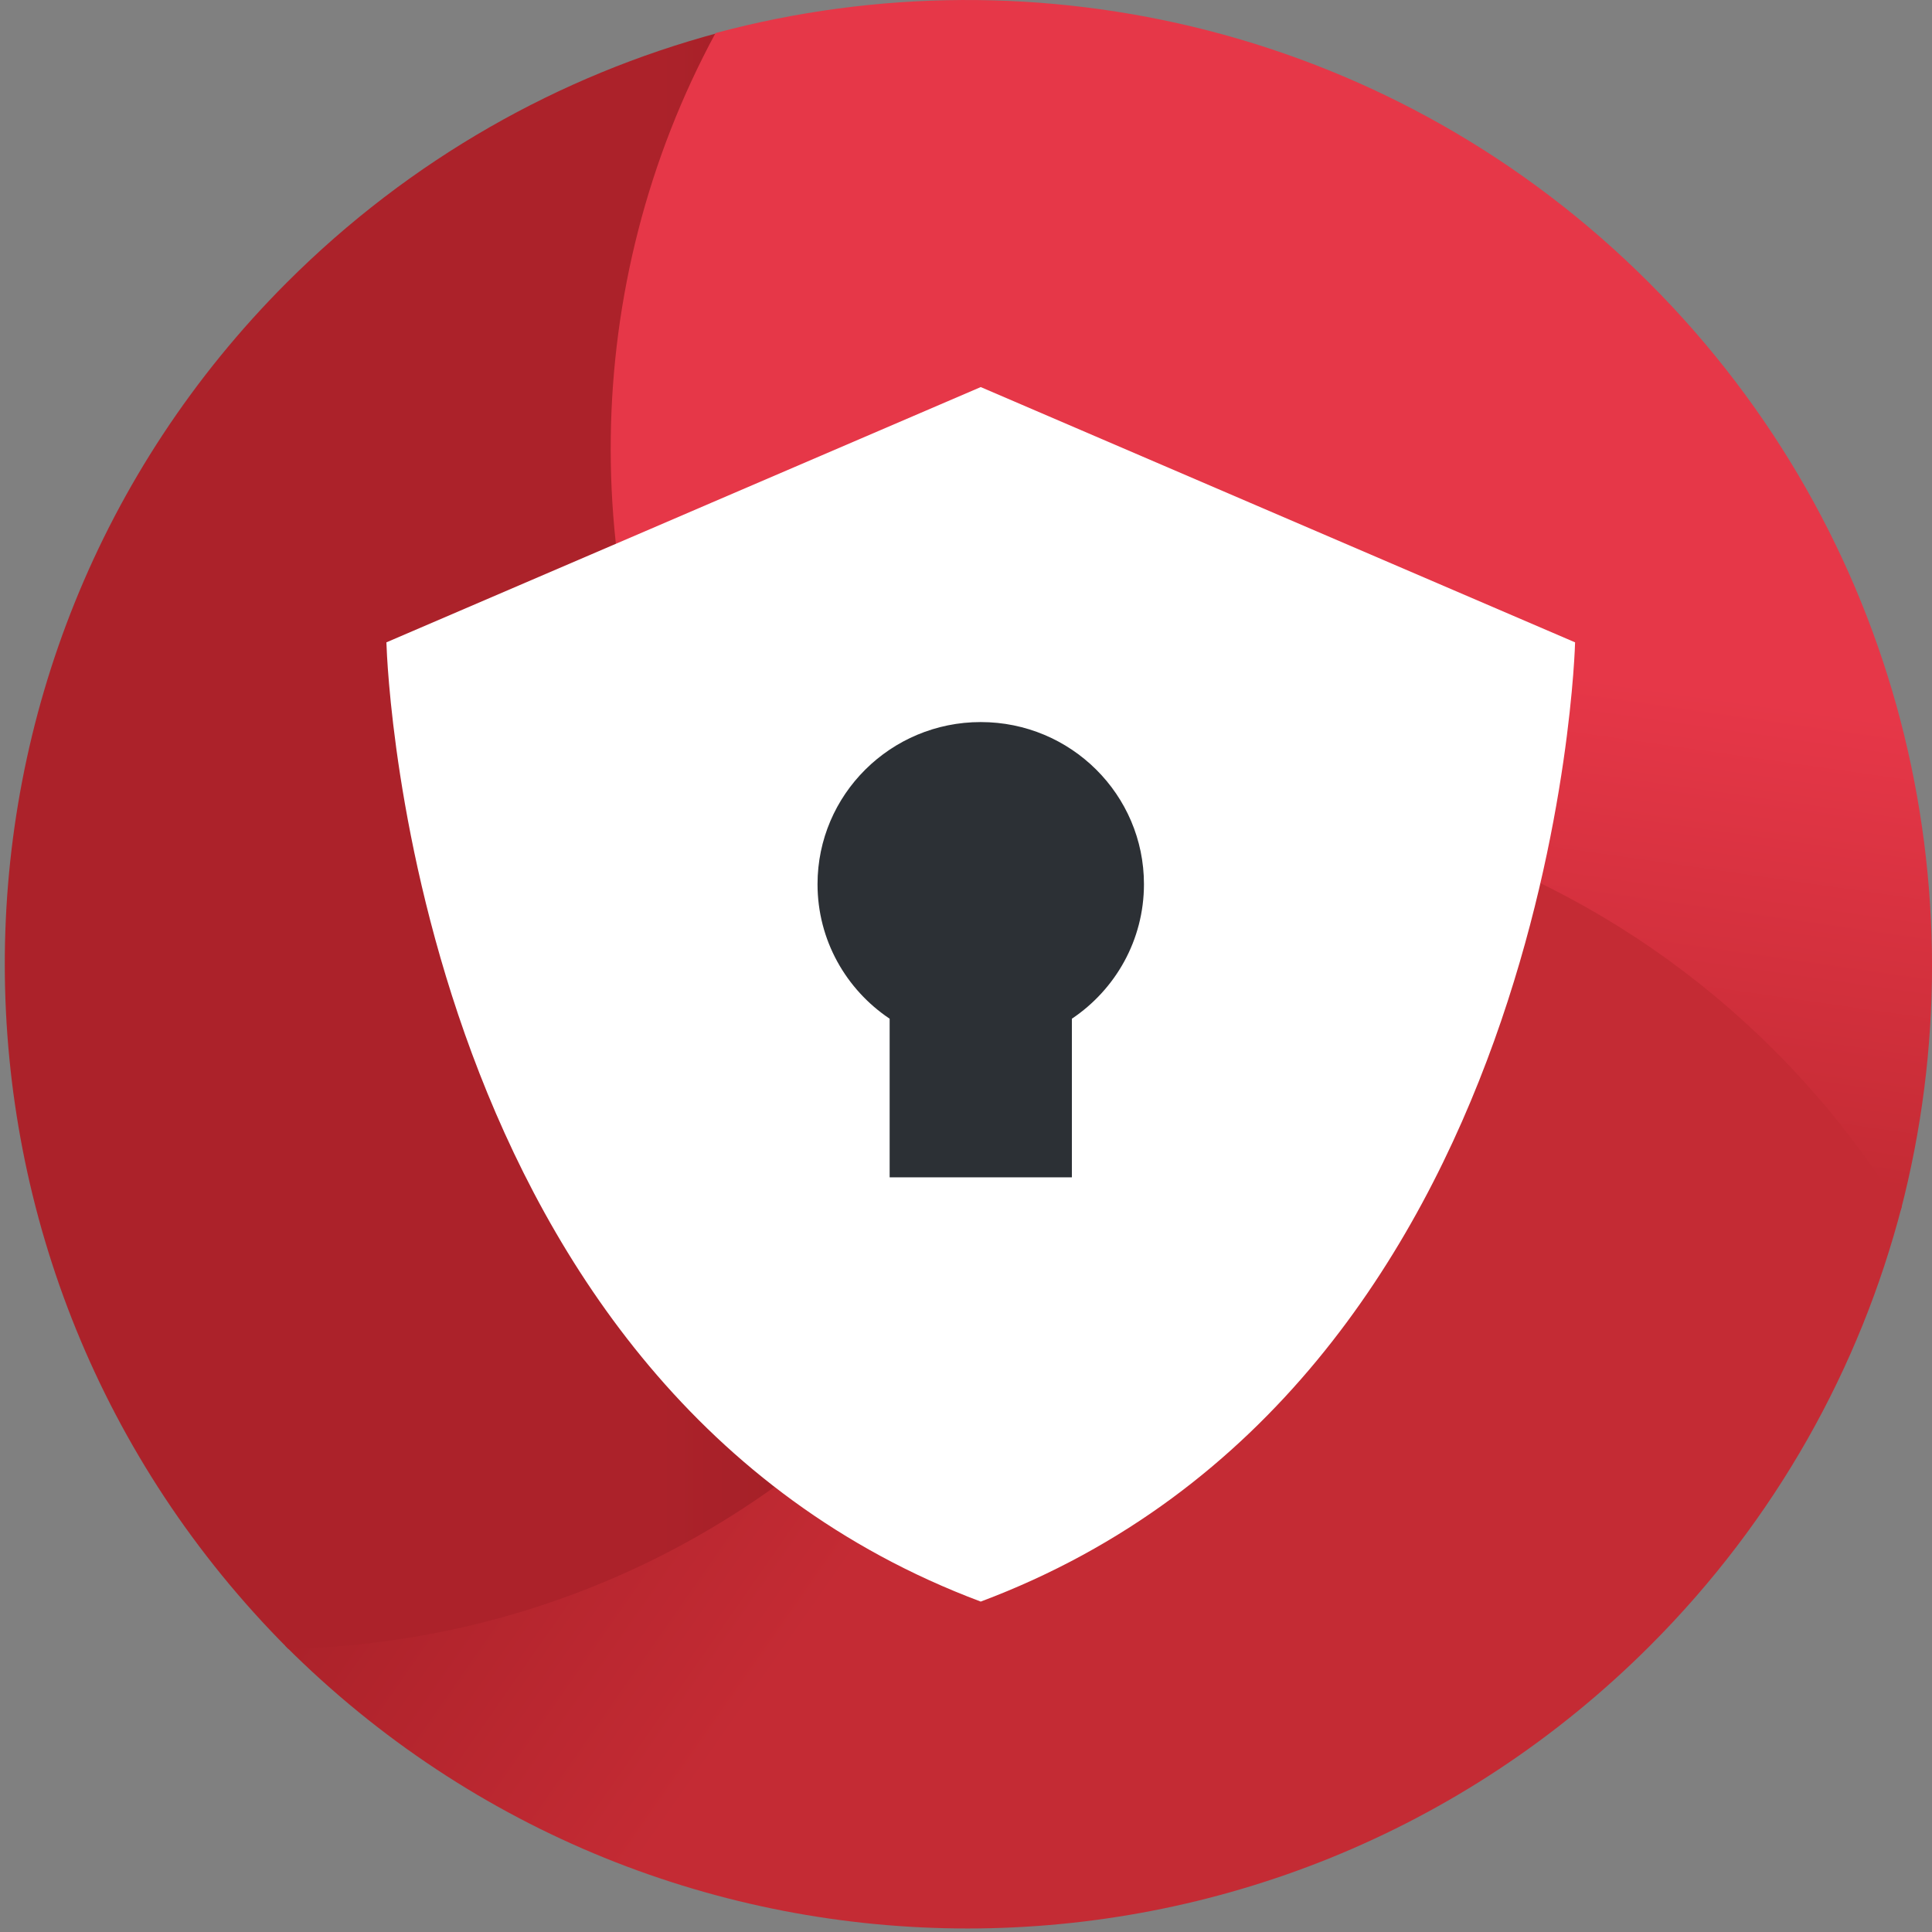 <?xml version="1.0" encoding="UTF-8"?>
<svg width="46px" height="46px" viewBox="0 0 46 46" version="1.1" xmlns="http://www.w3.org/2000/svg" xmlns:xlink="http://www.w3.org/1999/xlink">
    <rect x="0" y="0" width="46" height="46" fill="#808080" stroke="none"/>
    <title>Shield/Privacy</title>
    <defs>
        <linearGradient x1="25.535%" y1="21.668%" x2="50%" y2="34.582%" id="linearGradient-1">
            <stop stop-color="#AC222A" offset="0%"></stop>
            <stop stop-color="#C42B34" offset="100%"></stop>
        </linearGradient>
        <linearGradient x1="72.843%" y1="73.883%" x2="113.938%" y2="73.883%" id="linearGradient-2">
            <stop stop-color="#AC222A" offset="0%"></stop>
            <stop stop-color="#951C23" offset="100%"></stop>
        </linearGradient>
        <linearGradient x1="23.978%" y1="50%" x2="18.199%" y2="86.255%" id="linearGradient-3">
            <stop stop-color="#E63748" offset="0%"></stop>
            <stop stop-color="#C42B34" offset="100%"></stop>
        </linearGradient>
    </defs>
    <g id="Home" stroke="none" stroke-width="1" fill="none" fill-rule="evenodd">
        <g id="Home:-Temp" transform="translate(-549, -668)">
            <g id="Logo/Browser" transform="translate(549, 668)">
                <g id="Privacy" transform="translate(0.114, 0)">
                    <path d="M42.161,24.925 C42.464,25.228 42.756,25.538 43.034,25.855 C43.171,26.009 43.306,26.165 43.437,26.323 C43.613,26.535 43.786,26.753 43.953,26.971 C44.035,27.075 44.113,27.18 44.191,27.286 C44.228,27.336 44.265,27.385 44.3,27.436 C44.385,27.549 44.466,27.665 44.546,27.783 C44.653,27.935 44.757,28.087 44.856,28.243 C44.941,28.373 45.025,28.505 45.107,28.636 C45.127,28.665 45.146,28.698 45.165,28.728 C44.171,32.558 42.175,36.179 39.178,39.178 C30.203,48.16 15.656,48.163 6.676,39.184 L6.676,39.173 L6.676,39.173 C11.843,39.059 16.97,37.031 20.913,33.084 C21.309,32.688 21.685,32.281 22.042,31.862 L26.406,31.861 L26.406,25.295 C28.069,24.18 29.165,22.283 29.165,20.129 C29.165,19.706 29.122,19.292 29.042,18.893 C33.822,19.254 38.504,21.266 42.161,24.925 Z" id="Combined-Shape" fill="url(#linearGradient-1)"></path>
                    <path d="M16.985,0.783 C13.76,6.747 13.66,13.955 16.686,19.995 L16.683,20.169 C16.683,22.323 17.778,24.22 19.441,25.334 L19.441,25.334 L19.442,31.902 L22.12,31.902 C21.752,32.337 21.362,32.76 20.952,33.171 C17.009,37.117 11.916,39.142 6.748,39.257 C-2.222,30.272 -2.264,15.714 6.71,6.732 C9.664,3.776 13.222,1.795 16.985,0.783 Z" id="Combined-Shape" fill="url(#linearGradient-2)"></path>
                    <path d="M39.155,6.737 C45.135,12.722 47.13,21.182 45.142,28.819 C45.123,28.789 45.104,28.756 45.084,28.727 C45.001,28.596 44.918,28.464 44.833,28.334 C44.734,28.178 44.63,28.026 44.523,27.873 C44.443,27.756 44.362,27.64 44.277,27.527 C44.242,27.476 44.205,27.428 44.168,27.377 C44.091,27.271 44.012,27.166 43.929,27.062 C43.763,26.844 43.59,26.626 43.414,26.414 C43.283,26.256 43.148,26.1 43.011,25.946 C42.733,25.629 42.44,25.319 42.138,25.016 C38.461,21.337 33.748,19.323 28.939,18.977 C28.337,16.179 25.85,14.08 22.872,14.08 C19.444,14.08 16.666,16.861 16.666,20.291 L16.669,20.09 C13.597,14.031 13.681,6.782 16.922,0.788 C24.599,-1.273 33.133,0.71 39.155,6.737 Z" id="Combined-Shape" fill="url(#linearGradient-3)"></path>
                    <rect id="Rectangle" fill="#2C3035" x="18.403" y="15.545" width="9.469" height="13.824"></rect>
                    <path d="M23.237,9.216 L37.388,15.294 C37.388,15.294 36.966,32.986 23.237,38.133 L23.237,38.133 C9.782,33.089 9.108,15.997 9.087,15.315 L9.086,15.294 L9.086,15.294 C9.086,15.294 12.182,13.964 15.478,12.549 L16.845,11.961 C20.141,10.546 23.237,9.216 23.237,9.216 Z M25.407,28.032 L25.407,24.255 C26.442,23.561 27.123,22.386 27.123,21.052 C27.123,18.921 25.384,17.192 23.237,17.192 L23.237,17.192 C21.091,17.192 19.351,18.921 19.351,21.052 C19.351,22.386 20.032,23.561 21.068,24.255 L21.068,28.032 L25.407,28.032 Z" id="Combined-Shape" fill="#FFFFFF"></path>
                </g>
            </g>
        </g>
    </g>
</svg>
